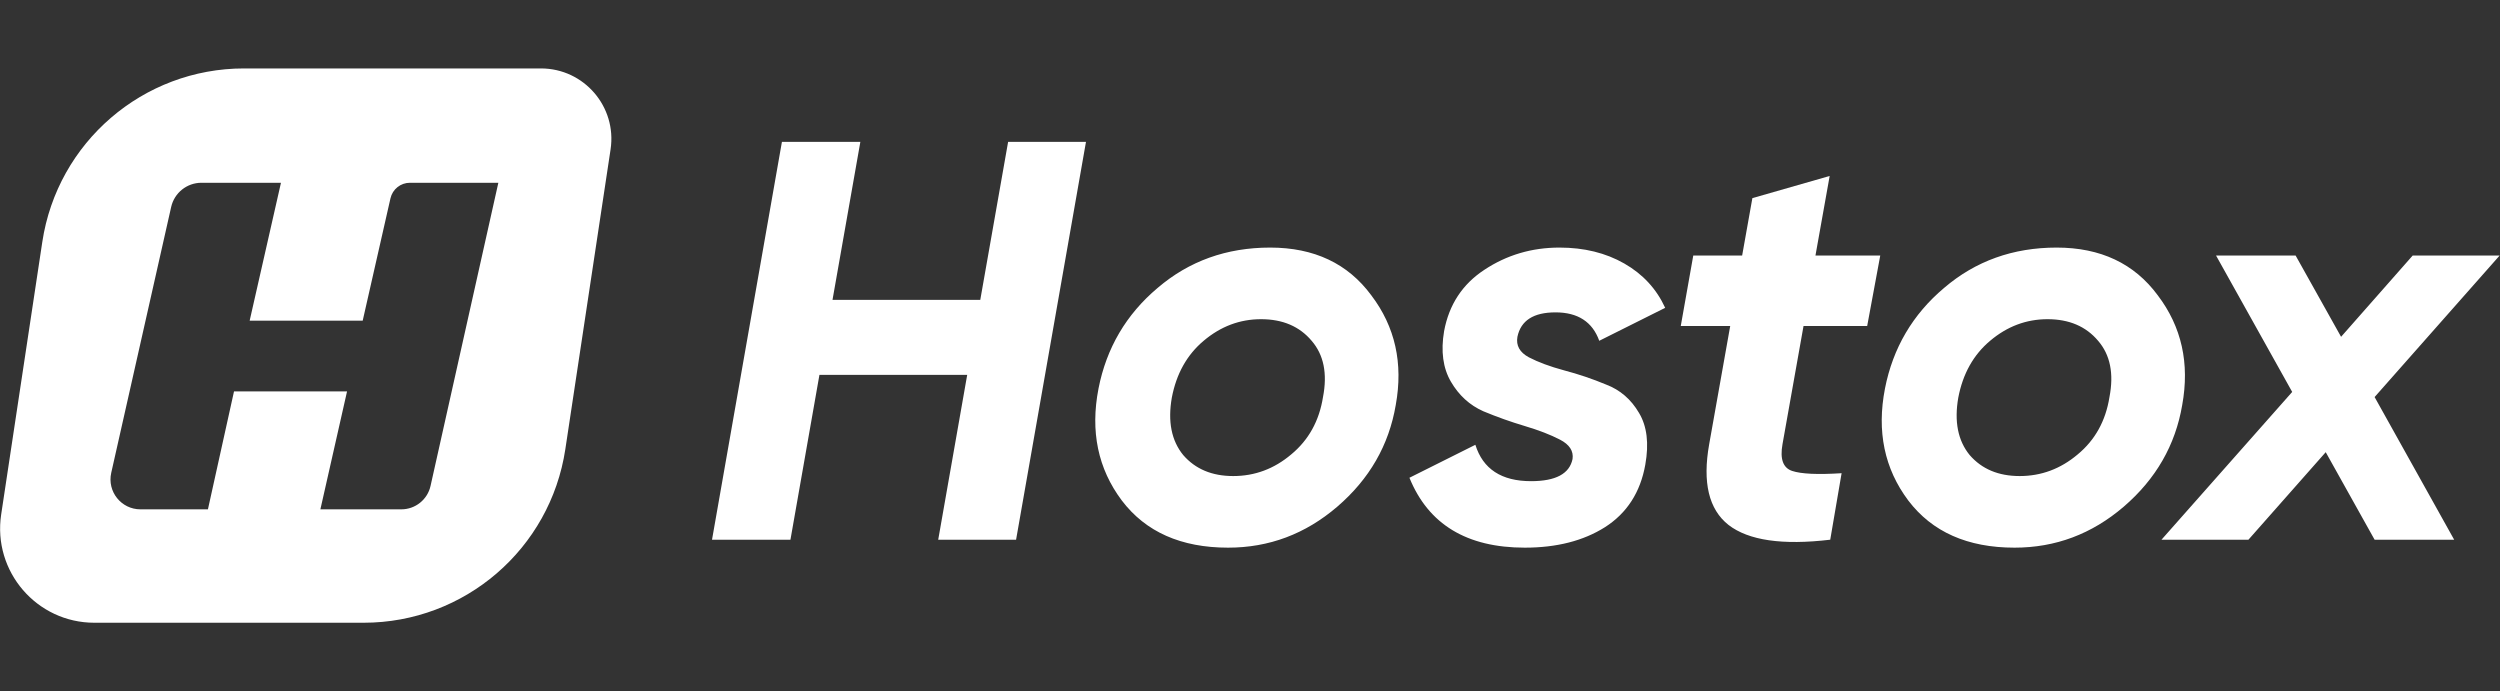 <svg width="850" height="235" viewBox="0 0 850 235" fill="none" xmlns="http://www.w3.org/2000/svg">
<rect x="0" y="0" width="850" height="235" fill="#333333" stroke="none"/>
<path fill-rule="evenodd" clip-rule="evenodd" d="M82.96 23.268C48.652 23.268 19.5 48.351 14.381 82.274L0.401 174.913C-2.523 194.292 12.482 211.732 32.081 211.732H123.635C157.943 211.732 187.095 186.649 192.214 152.726L207.597 50.789C209.783 36.303 198.567 23.268 183.917 23.268H82.96ZM146.383 165.219L169.437 62.141H139.378C136.209 62.141 133.463 64.334 132.761 67.424L123.318 109.022H84.885L95.528 62.141H68.491C63.557 62.141 59.281 65.561 58.196 70.374L37.82 160.759C36.386 167.123 41.224 173.174 47.748 173.174H70.695L79.564 133.079H117.996L108.93 173.174H136.451C141.216 173.174 145.343 169.868 146.383 165.219Z" fill="white"/>
<path d="M342.76 48.235H369.234L345.466 183.5H318.992L328.847 127.462H278.606L268.751 183.5H242.085L265.853 48.235H292.519L283.051 101.955H333.292L342.76 48.235ZM417.55 186.205C401.576 186.205 389.531 180.859 381.415 170.167C373.299 159.346 370.658 146.656 373.492 132.099C376.198 118.315 382.896 106.914 393.589 97.897C404.281 88.75 417.035 84.177 431.849 84.177C446.793 84.177 458.258 89.588 466.245 100.409C474.361 111.101 477.131 123.533 474.555 137.703C472.236 151.358 465.601 162.888 454.651 172.292C443.83 181.568 431.463 186.205 417.55 186.205ZM419.289 161.858C426.632 161.858 433.202 159.41 438.999 154.515C444.925 149.619 448.532 143.114 449.82 134.998C451.366 127.011 450.078 120.634 445.956 115.868C441.833 110.972 436.101 108.525 428.758 108.525C421.544 108.525 415.038 110.972 409.241 115.868C403.573 120.634 399.966 127.075 398.42 135.191C397.003 143.307 398.291 149.813 402.284 154.708C406.407 159.474 412.075 161.858 419.289 161.858ZM518.434 186.205C498.724 186.205 485.648 178.283 479.207 162.437L501.623 151.23C504.199 159.474 510.511 163.597 520.56 163.597C528.933 163.597 533.635 161.085 534.666 156.061C535.052 153.355 533.635 151.165 530.415 149.491C527.194 147.816 523.201 146.27 518.434 144.853C513.668 143.436 508.966 141.761 504.328 139.829C499.69 137.768 496.019 134.418 493.313 129.781C490.608 125.143 489.835 119.41 490.995 112.583C492.669 103.565 497.243 96.608 504.714 91.713C512.315 86.689 520.817 84.177 530.221 84.177C538.595 84.177 545.938 85.981 552.25 89.588C558.563 93.195 563.2 98.219 566.163 104.66L543.748 115.868C541.429 109.426 536.469 106.206 528.869 106.206C521.397 106.206 517.081 108.976 515.922 114.515C515.407 117.478 516.695 119.797 519.787 121.471C523.007 123.146 527.001 124.628 531.767 125.916C536.663 127.204 541.429 128.814 546.067 130.747C550.833 132.55 554.569 135.771 557.274 140.408C559.98 144.917 560.688 150.779 559.4 157.993C557.725 167.397 553.152 174.482 545.68 179.249C538.337 183.886 529.255 186.205 518.434 186.205ZM613.198 110.843L606.048 151.036C605.146 156.061 606.241 159.088 609.333 160.119C612.425 161.149 618.029 161.407 626.145 160.891L622.28 183.5C606.048 185.432 594.519 183.758 587.691 178.476C580.992 173.194 578.802 164.048 581.121 151.036L588.271 110.843H571.459L575.71 86.882H592.329L595.807 67.365L622.087 59.829L617.256 86.882H639.285L634.84 110.843H613.198ZM684.947 186.205C668.973 186.205 656.928 180.859 648.812 170.167C640.696 159.346 638.055 146.656 640.89 132.099C643.595 118.315 650.294 106.914 660.986 97.897C671.678 88.75 684.432 84.177 699.247 84.177C714.19 84.177 725.655 89.588 733.643 100.409C741.758 111.101 744.528 123.533 741.952 137.703C739.633 151.358 732.998 162.888 722.048 172.292C711.227 181.568 698.86 186.205 684.947 186.205ZM686.686 161.858C694.029 161.858 700.599 159.41 706.396 154.515C712.322 149.619 715.929 143.114 717.218 134.998C718.763 127.011 717.475 120.634 713.353 115.868C709.23 110.972 703.498 108.525 696.155 108.525C688.941 108.525 682.435 110.972 676.638 115.868C670.97 120.634 667.363 127.075 665.817 135.191C664.4 143.307 665.688 149.813 669.682 154.708C673.804 159.474 679.472 161.858 686.686 161.858ZM849.878 86.882L807.366 134.998L834.419 183.5H807.366L790.748 153.742L764.468 183.5H734.903L779.347 133.259L753.454 86.882H780.507L795.966 114.515L820.313 86.882H849.878Z" fill="white"/>
</svg>
